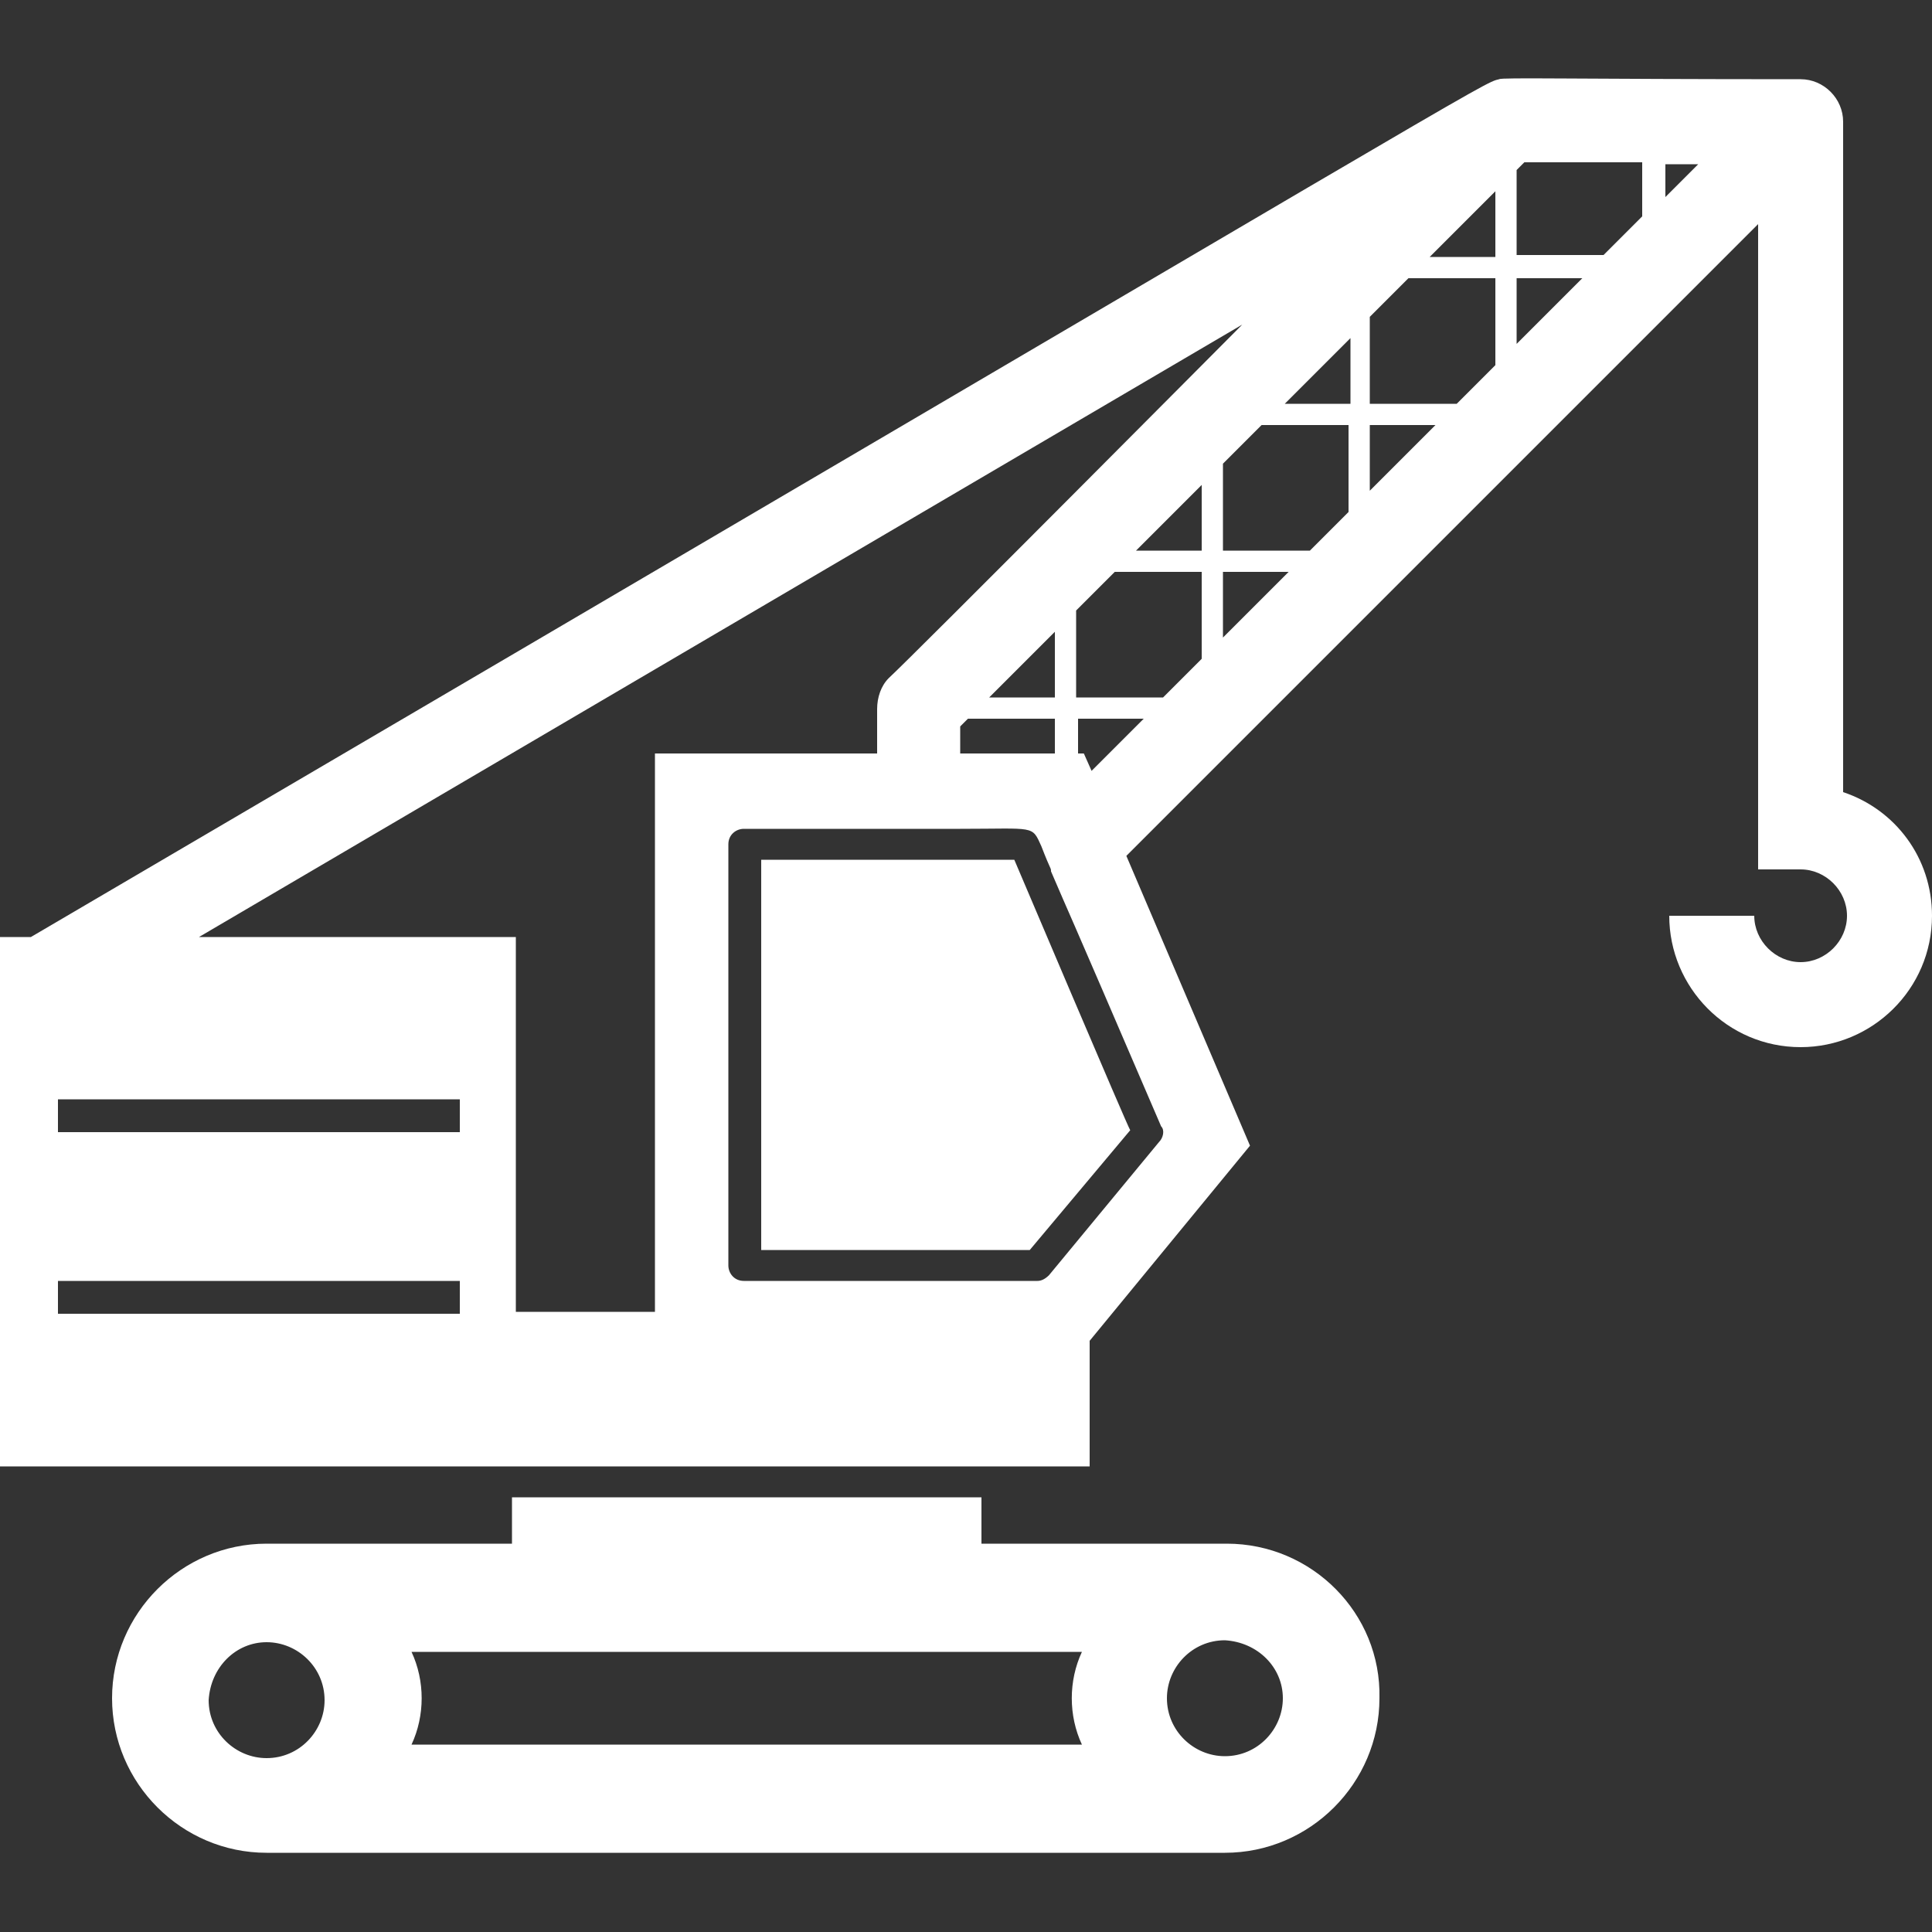 <?xml version="1.0" encoding="utf-8"?>
<!-- Generator: Adobe Illustrator 27.7.0, SVG Export Plug-In . SVG Version: 6.00 Build 0)  -->
<svg version="1.1" id="圖層_1" xmlns="http://www.w3.org/2000/svg" xmlns:xlink="http://www.w3.org/1999/xlink" x="0px" y="0px"
	 viewBox="0 0 100 100" style="enable-background:new 0 0 100 100;" xml:space="preserve">
<rect x="0" y="0" width="100" height="100" fill="#333333" stroke="none"/>
<style type="text/css">
	.st0{fill:#FFFFFF;}
</style>
<g>
	<path class="st0" d="M63.5,79.9H50.8v-2.4c-0.2,0-24.1,0-24.3,0v2.4H13.8c-4.4,0-8,3.6-8,8c0,4.4,3.6,8,8,8h49.6c4.4,0,8-3.6,8-8
		C71.5,83.5,67.9,79.9,63.5,79.9z M66.4,87.9c0,1.6-1.3,3-3,3c-1.6,0-3-1.3-3-3c0-1.6,1.3-3,3-3C65.1,85,66.4,86.3,66.4,87.9z
		 M56,90.3H21.3c0.7-1.5,0.7-3.3,0-4.8H56C55.3,87,55.3,88.8,56,90.3z M13.8,85c1.6,0,3,1.3,3,3c0,1.6-1.3,3-3,3c-1.6,0-3-1.3-3-3
		C10.9,86.3,12.2,85,13.8,85z"/>
	<path class="st0" d="M52.5,44.5c-1.4,0-11.9,0-13.1,0v20.2h13.9l5.2-6.2C58.4,58.4,52.5,44.5,52.5,44.5z"/>
	<path class="st0" d="M95.4,41c0-1,0-35,0-34.7c0-1.2-1-2.2-2.2-2.2c-11.7,0-15.5-0.1-15.6,0c-0.9,0.2-0.1-0.1-76,44.4H0v27.4
		c1,0,55.9,0,56.4,0v-6.5l8.3-10.1l-6.4-15L91,11.6V45h2.2c1.3,0,2.4,1.1,2.4,2.4c0,1.3-1.1,2.4-2.4,2.4c-1.3,0-2.4-1.1-2.4-2.4
		h-4.4c0,3.7,3,6.8,6.8,6.8c3.7,0,6.8-3,6.8-6.8C100,44.4,98.1,41.9,95.4,41z M86.2,10.2V8.5h1.7L86.2,10.2z M78.5,17.8v-3.4h3.4
		L78.5,17.8z M70.9,25.4V22h3.4C73.8,22.5,71.4,24.9,70.9,25.4z M63.3,33v-3.4h3.4L63.3,33z M75.4,20.9h-4.5v-4.5l2-2h4.5v4.5
		L75.4,20.9z M69.8,26.5l-2,2h-4.5V24l2-2h4.5V26.5z M62.2,34.1l-2,2h-4.5v-4.5l2-2h4.5V34.1z M3,66.3h20.8v1.7H3V66.3z M3,58.6
		v-1.7h20.8v1.7H3z M54.6,39h-4.9v-1.4l0.4-0.4h4.5V39z M51.2,36.1l3.4-3.4v3.4H51.2z M58.8,28.5l3.4-3.4v3.4H58.8z M66.5,20.9
		c1-1,0.1-0.1,3.4-3.4v3.4H66.5z M77.4,9.9v3.4h-3.4L77.4,9.9z M60,59.1L54.3,66c-0.2,0.2-0.4,0.3-0.6,0.3H38.5
		c-0.5,0-0.8-0.4-0.8-0.8V43.7c0-0.5,0.4-0.8,0.8-0.8c1.1,0,9.9,0,11.2,0c3.9,0,3.7-0.2,4.2,0.9c0.5,1.3,0.5,1.1,0.5,1.3v0
		c1.2,2.8,0.2,0.4,5.7,13.2C60.3,58.5,60.2,58.9,60,59.1z M78.5,8.8l0.4-0.4h6.1v2.8l-2,2h-4.5V8.8z M46,35.1
		c-0.4,0.4-0.6,1-0.6,1.6V39H33.9v28.9h-7.2V48.5H10.3l54-31.7C63.7,17.4,47.3,33.9,46,35.1z M56.1,39h-0.3v-1.8h3.4l-2.7,2.7
		L56.1,39z"/>
</g>
</svg>
